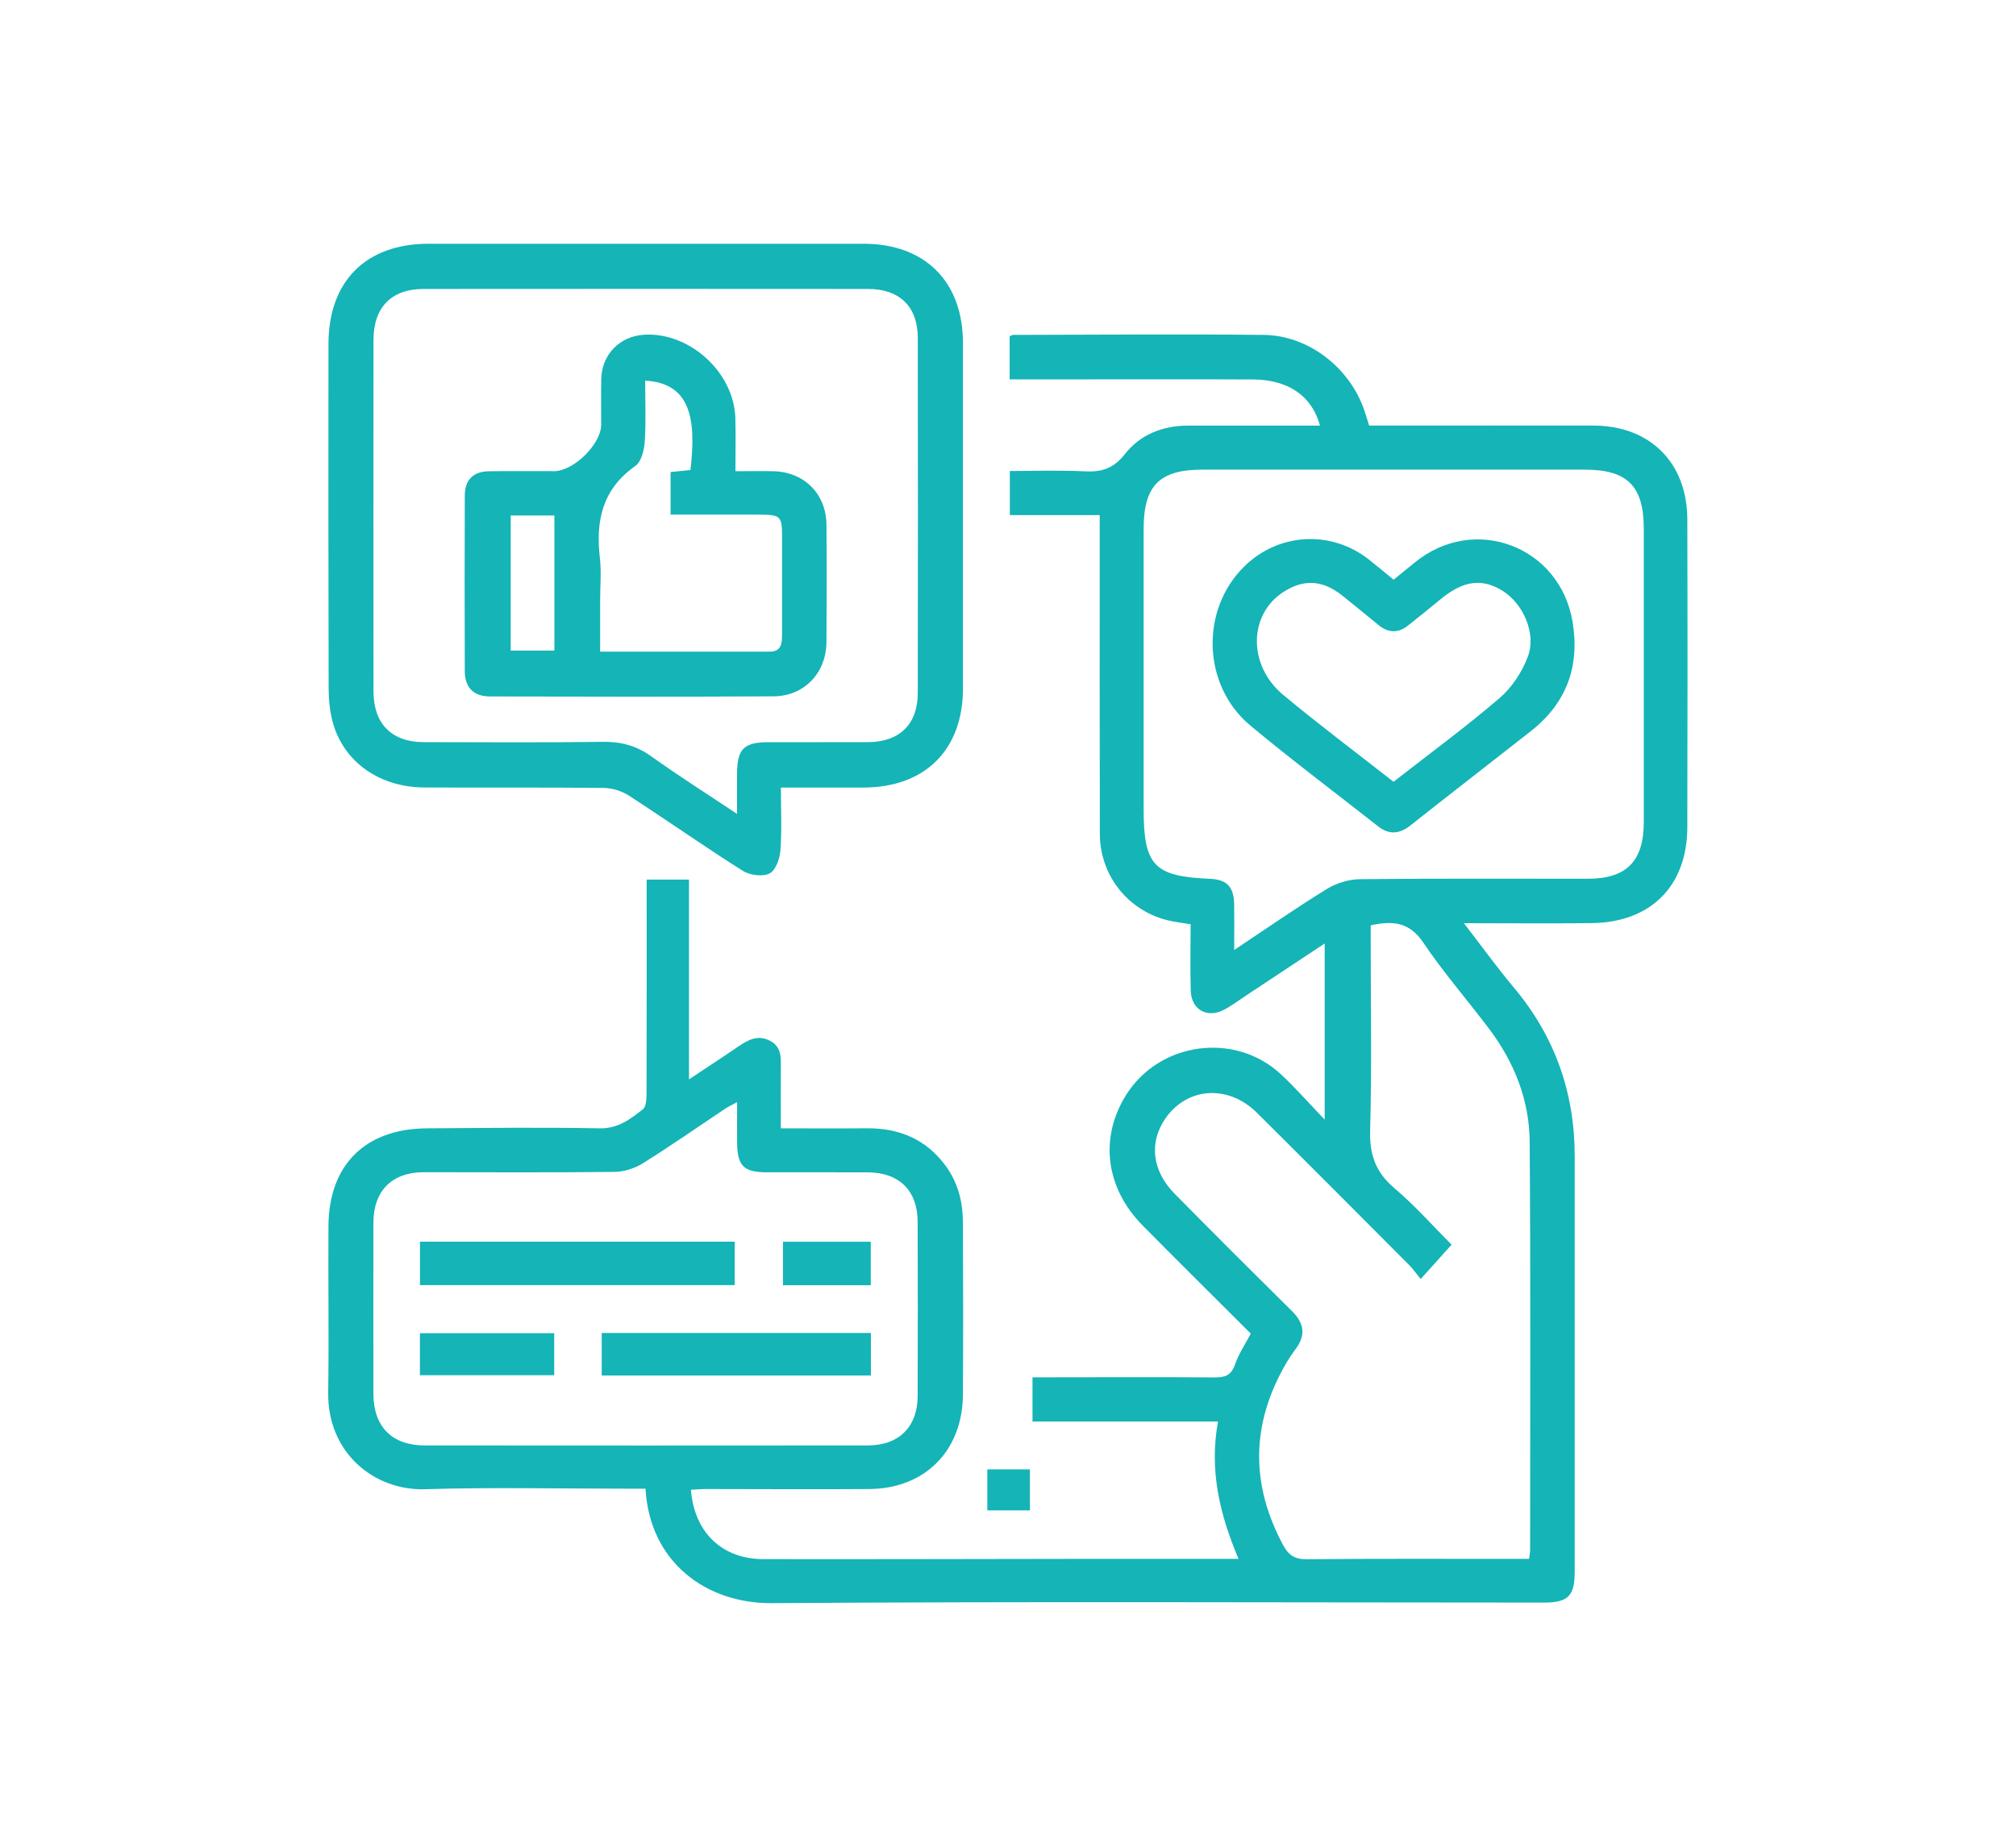 <svg xmlns="http://www.w3.org/2000/svg" id="Social_media_nero_teal" viewBox="0 0 466.4 421.83"><defs><style>.cls-1{fill:#14b4b7;}</style></defs><path class="cls-1" d="M149.64,203.52h9.76v46.23c4.26-2.84,7.86-5.17,11.4-7.6,2.26-1.55,4.52-2.77,7.29-1.36,2.79,1.42,2.57,4.01,2.55,6.54-.03,4.37,0,8.74,0,13.75,6.88,0,13.36,.05,19.85-.01,7.5-.07,13.71,2.49,18.25,8.63,2.86,3.87,4,8.31,4.03,13.02,.06,13.32,.08,26.64,0,39.96-.07,12.97-8.75,21.76-21.67,21.86-12.56,.1-25.13,0-37.69,0-1.18,0-2.37,.1-3.57,.16,.78,9.9,7.22,16.04,16.77,16.06,25.63,.04,51.26-.04,76.89-.07,10.79-.01,21.59,0,33.03,0-4.33-10.25-6.82-20.45-4.74-31.77h-42.92v-10.23c1.37,0,2.7,0,4.03,0,12.69,0,25.38-.08,38.07,.03,2.43,.02,3.87-.47,4.74-2.98,.84-2.44,2.34-4.65,3.66-7.17-8.37-8.36-16.77-16.65-25.05-25.05-8.61-8.74-9.99-20.35-3.75-30.23,7.7-12.21,25.08-14.6,35.69-4.79,3.39,3.13,6.43,6.63,10.21,10.56v-40.76c-6.26,4.15-12.28,8.14-18.29,12.12-1.67,1.11-3.29,2.33-5.06,3.25-3.88,2-7.51-.07-7.64-4.43-.15-5.02-.03-10.04-.03-15.39-1.96-.34-3.81-.52-5.59-.98-9.06-2.36-15.38-10.43-15.41-19.89-.06-23.12-.03-46.24-.03-69.36,0-1.36,0-2.71,0-4.43h-20.79v-10.21c5.72,0,11.57-.21,17.4,.08,3.9,.19,6.62-.68,9.22-4,3.53-4.51,8.75-6.57,14.6-6.58,10.15-.02,20.3,0,30.53,0-1.84-6.85-7.33-10.64-15.5-10.68-14.83-.07-29.65-.02-44.48-.02-3.87,0-7.73,0-11.82,0v-9.92c.31-.16,.52-.37,.73-.37,19.35-.03,38.7-.21,58.04,0,10.23,.11,19.65,7.38,23.15,17.06,.42,1.17,.76,2.37,1.25,3.92,1.83,0,3.69,0,5.55,0,15.45,0,30.91-.03,46.36,0,13.06,.03,21.66,8.57,21.7,21.69,.07,23.75,.06,47.49,0,71.24-.03,13.58-8.41,22.01-22.06,22.19-9.66,.13-19.32,.02-29.62,.02,4.05,5.25,7.6,10.19,11.5,14.83,9.52,11.33,14.13,24.35,14.13,39.09,0,32.04,0,64.08,0,96.12,0,5.65-1.53,7.16-7.14,7.16-59.55-.01-119.11-.28-178.66,.13-15.04,.1-28.19-9.38-29.17-26.48-1.4,0-2.84,0-4.29,0-15.58,0-31.17-.36-46.73,.12-11.71,.36-22.59-8.38-22.39-22.4,.19-12.81-.02-25.63,.06-38.45,.08-14.21,8.51-22.57,22.81-22.65,13.32-.08,26.64-.26,39.95,0,4.27,.08,7.08-2.15,9.98-4.41,.79-.62,.84-2.48,.85-3.77,.05-16.33,.03-32.66,.03-49.41Zm204.1,157.19c.13-1,.25-1.48,.25-1.97,0-31.52,.13-63.04-.1-94.56-.07-9.62-3.55-18.38-9.35-26.08-5.05-6.71-10.61-13.08-15.29-20.03-3.22-4.78-7.09-5.06-12.14-3.97v4.17c0,14.44,.26,28.89-.13,43.32-.15,5.61,1.29,9.66,5.6,13.32,4.91,4.18,9.22,9.07,13.24,13.09-2.48,2.75-4.62,5.14-7.15,7.95-.98-1.19-1.76-2.34-2.73-3.31-11.7-11.74-23.39-23.49-35.16-35.17-6.65-6.6-16.15-5.93-21.17,1.33-3.82,5.53-3.11,12.08,2.13,17.4,8.99,9.12,18.06,18.17,27.17,27.18,2.76,2.73,3.25,5.47,.91,8.65-.82,1.11-1.6,2.25-2.29,3.44-8.1,13.94-8.3,27.98-.61,42.16,1.19,2.19,2.62,3.17,5.31,3.15,15.95-.15,31.9-.08,47.85-.08,1.21,0,2.43,0,3.67,0Zm-68.21-140.9c7.61-5.06,14.39-9.78,21.41-14.1,2.2-1.35,5.06-2.25,7.62-2.28,17.58-.19,35.16-.1,52.74-.1,9.01,0,12.99-4.04,12.99-13.17,0-22.6,0-45.21,0-67.81,0-9.86-3.78-13.68-13.62-13.68-29.51-.01-59.02-.01-88.53,0-9.92,0-13.56,3.7-13.56,13.74,0,21.6,0,43.2,0,64.8,0,13.06,2.39,15.58,15.3,16.13,3.95,.17,5.57,1.83,5.64,5.89,.05,3.23,.01,6.47,.01,10.59Zm-114.99,35.2c-1.24,.67-2.01,1.02-2.7,1.48-6.36,4.24-12.63,8.63-19.12,12.68-1.89,1.18-4.36,1.96-6.58,1.99-14.7,.17-29.4,.07-44.1,.07-7.34,0-11.63,4.28-11.65,11.68-.03,13.19-.02,26.38,0,39.58,.01,7.61,4.27,11.95,11.85,11.96,34.17,.03,68.35,.03,102.52,0,7.21,0,11.52-4.31,11.54-11.44,.04-13.44,.04-26.89,0-40.33-.02-7.2-4.29-11.39-11.53-11.42-7.79-.03-15.58,0-23.37-.01-5.38,0-6.83-1.48-6.87-6.96-.02-2.87,0-5.75,0-9.28Z"></path><path class="cls-1" d="M180.66,182.22c0,5.18,.24,9.94-.12,14.66-.14,1.88-1.15,4.58-2.55,5.25-1.63,.77-4.55,.38-6.18-.65-8.88-5.62-17.49-11.68-26.32-17.39-1.66-1.07-3.88-1.76-5.86-1.78-13.82-.15-27.64-.02-41.46-.1-10.33-.06-18.55-5.82-21.13-14.89-.74-2.61-1.01-5.44-1.01-8.17-.07-26.51-.06-53.03-.04-79.54,.01-14.55,8.67-23.2,23.14-23.21,33.55,0,67.1,0,100.65,0,14.22,0,22.99,8.76,23,22.96,0,26.64,0,53.28,0,79.92,0,14.21-8.75,22.92-23.03,22.95-6.15,.01-12.3,0-19.1,0Zm-10.15,6.12c0-3.68-.01-6.44,0-9.2,.03-5.87,1.52-7.4,7.31-7.41,7.66-.02,15.32,.02,22.98-.01,7.3-.03,11.51-4.11,11.53-11.36,.04-27.38,.04-54.76,0-82.14-.01-7.26-4.18-11.36-11.51-11.36-34.29-.03-68.58-.03-102.86,0-7.4,0-11.55,4.27-11.55,11.75-.02,27.13-.02,54.26,0,81.39,0,7.45,4.22,11.71,11.58,11.72,13.82,.02,27.63,.12,41.45-.07,4.21-.06,7.75,.87,11.21,3.34,6.28,4.5,12.81,8.63,19.87,13.34Z"></path><path class="cls-1" d="M228.42,339.99h9.85v9.49h-9.85v-9.49Z"></path><path class="cls-1" d="M322.41,134.13c1.83-1.49,3.39-2.75,4.95-4.02,13.73-11.18,33.5-3.76,36.45,13.75,1.73,10.26-1.37,18.81-9.64,25.31-9.28,7.28-18.61,14.5-27.87,21.82-2.53,2-4.92,2.22-7.49,.2-9.86-7.76-19.92-15.29-29.55-23.32-11.14-9.29-11.61-26.79-1.38-36.82,7.93-7.78,20.1-8.46,28.82-1.58,1.86,1.47,3.68,3,5.72,4.67Zm-.02,46.76c8.43-6.58,16.73-12.67,24.52-19.35,2.87-2.46,5.23-6.07,6.57-9.63,1.99-5.29-1.07-12.14-5.71-15.11-4.89-3.12-9.3-2.5-14.69,2.01-2.4,2.01-4.86,3.95-7.31,5.91-2.29,1.83-4.57,1.76-6.82-.07-2.82-2.29-5.61-4.62-8.46-6.88-4.52-3.58-8.83-3.82-13.52-.83-8.12,5.16-8.35,16.99-.11,23.84,8.27,6.88,16.89,13.34,25.53,20.11Z"></path><path class="cls-1" d="M97.16,287.3h72.81v10.05H97.16v-10.05Z"></path><path class="cls-1" d="M139.21,318.26v-9.83h62.27v9.83h-62.27Z"></path><path class="cls-1" d="M97.15,318.2v-9.72h31.07v9.72h-31.07Z"></path><path class="cls-1" d="M181.14,297.38v-10.06h20.31v10.06h-20.31Z"></path><path class="cls-1" d="M170.13,109.03c3.25,0,5.98-.05,8.72,0,7.18,.14,12.29,5.23,12.35,12.39,.07,9.04,.06,18.09,0,27.13-.05,7.14-5.11,12.53-12.25,12.57-21.85,.13-43.71,.07-65.56,.03-3.8,0-5.85-2.06-5.86-5.82-.05-13.56-.05-27.13,0-40.7,.01-3.61,1.98-5.54,5.58-5.59,5.02-.07,10.05-.01,15.07-.02,4.55-.01,10.89-6.26,10.9-10.75,.01-3.52-.05-7.04,.02-10.55,.12-5.68,4.26-9.93,9.92-10.27,10.51-.64,20.79,8.7,21.1,19.27,.11,3.88,.02,7.77,.02,12.31Zm-20.87-20.97c0,4.86,.21,9.51-.1,14.12-.13,1.95-.78,4.64-2.16,5.62-7.64,5.36-9.23,12.7-8.22,21.32,.38,3.22,.06,6.52,.06,9.79v11.87c13.4,0,26.3,0,39.21,0,2.69,0,2.88-1.85,2.88-3.88-.01-7.53,0-15.07,0-22.6,0-4.95-.29-5.21-5.41-5.22-2.64,0-5.27,0-7.91,0-4.21,0-8.41,0-12.47,0v-9.86l4.59-.46c1.42-11.94-.02-20.09-10.46-20.69Zm-31.11,31.21v31.26h10.11v-31.26h-10.11Z"></path></svg>